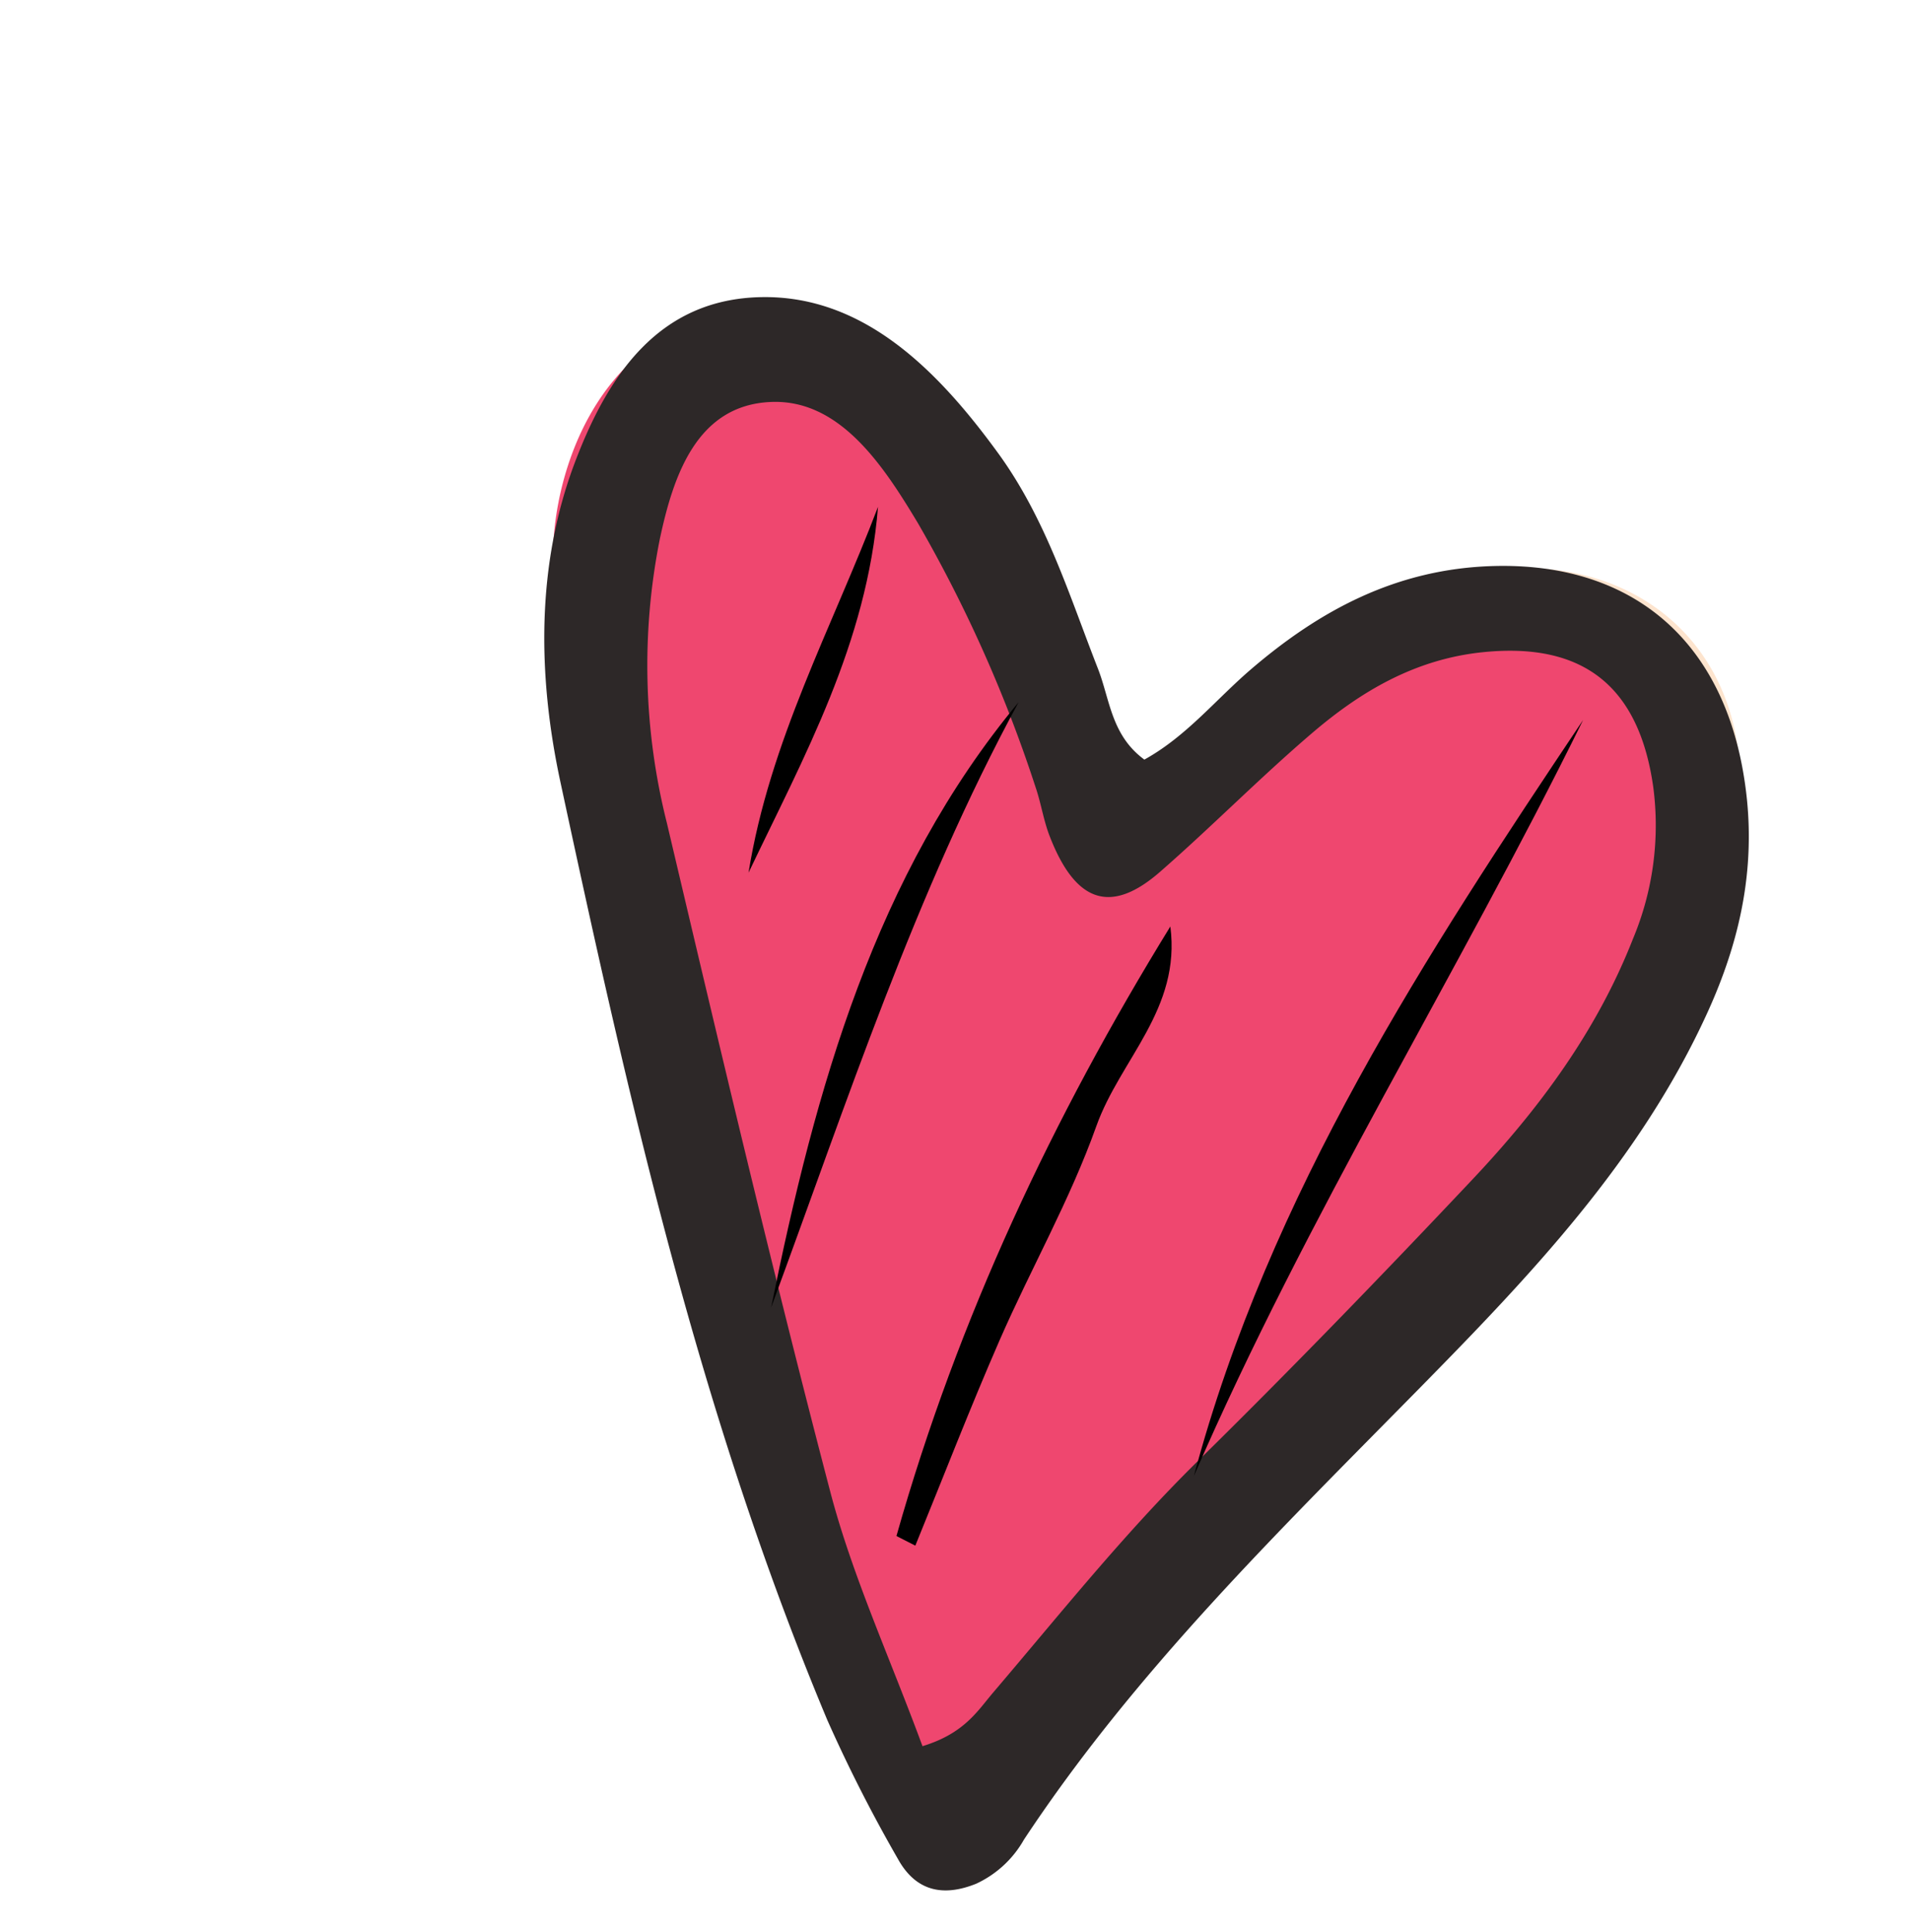 <?xml version="1.0" encoding="UTF-8"?>
<svg xmlns="http://www.w3.org/2000/svg" xmlns:xlink="http://www.w3.org/1999/xlink" width="165.492" height="167.365" viewBox="0 0 165.492 167.365">
  <defs>
    <clipPath id="clip-path">
      <rect id="Rettangolo_27" data-name="Rettangolo 27" width="110.531" height="125.733" fill="none"></rect>
    </clipPath>
  </defs>
  <g id="Cuore" transform="translate(80.82) rotate(40)">
    <g id="Raggruppa_39" data-name="Raggruppa 39" clip-path="url(#clip-path)">
      <path id="Tracciato_58" data-name="Tracciato 58" d="M63.97,47.947c1.421-8.433,2.419-15.614,3.893-22.719,1.27-6.121,2.988-12.169,7.391-17.312C84.767-3.194,98.8-2.55,106.615,9.469A34.96,34.96,0,0,1,111.9,26.552c1.455,21.356,1.587,42.728,1,64.11-.076,2.787-.521,5.53-2.686,7.579-3.391,3.209-2.76,6.236-.323,9.524,2.248,3.034,3.622,6.324,2.174,9.981-1.307,3.3-3.966,3.992-6.924,1.527-2.644-2.2-4.585-5.06-7.211-7.284C83.994,100.18,70.014,88.4,55.853,76.791c-4.118-3.376-8.328-7.972-15-3.3-1.066.746-2.277.011-3.329-.583C23.595,65.044,16.25,53.624,15.275,39.276c-.647-9.506,10.29-14.766,20.139-9.744A151.332,151.332,0,0,1,58.561,44.2c1.367,1.045,2.845,1.977,5.409,3.745" transform="translate(-7.593 0)" fill="#fde4ce"></path>
      <path id="Tracciato_59" data-name="Tracciato 59" d="M62.377,48.007c-.977-8.65-.768-16.724,2.775-24.474,4.235-9.267,10.352-10.609,21.164-7.4,9.75,2.9,13.273,8.472,14.843,16.533a189.722,189.722,0,0,1,3.213,43.7c-.168,4.377-.393,8.653,1.767,12.739,1.642,3.106,1.165,6.332.657,9.571a124.316,124.316,0,0,0-1.814,25.091c.323,6.97-3.166,8.787-10.115,5.589-15.274-7.028-29.905-14.635-41.874-26.049A216.5,216.5,0,0,0,18.226,76.721a75.348,75.348,0,0,1-8.983-6.967A27,27,0,0,1,2.5,61.1C-1.651,52.621-.581,44.055,5.318,39.111c6.057-5.076,19.445-5.979,27.736-1.854,1.068.532,2.051,1.2,3.12,1.728,8.123,4.032,15.6,9.449,26.2,9.022" transform="translate(0 -8.115)" fill="#ef476f"></path>
      <path id="Tracciato_60" data-name="Tracciato 60" d="M56.346,39.142c1.5-3.889,1.392-7.968,2.05-11.94,1.268-7.649,4.017-14.745,10.365-20.365,8.673-7.68,18.7-7.859,27.661-.518,6.04,4.947,9.394,11.12,11.36,18.172,3.806,13.658,2.9,27.463,1.814,41.192-1.372,17.285-3.1,34.52-1.108,51.845a9.184,9.184,0,0,1-.72,5.574c-1.345,2.523-3.407,3.941-6.6,2.7a129.524,129.524,0,0,1-12.4-5.277C63.193,107.342,40.907,90.311,18.821,73.142,11.259,67.263,5.094,59.977,2.012,51.17-.632,43.614-1.582,35.664,5.178,29.784c6.729-5.853,15.89-4.943,24.385-2.834,6.853,1.7,12.626,5.462,18.625,8.736,2.528,1.379,4.592,3.689,8.158,3.456m40.2,77.823c2.073-3.183,1.689-5.4,1.706-7.52.071-8.92-.157-17.832.7-26.749,1.084-11.308,1.888-22.642,2.546-33.976.488-8.4,0-16.745-2.748-24.914a25.433,25.433,0,0,0-7.108-11.193c-6.557-5.889-12.723-5.714-18.8.541-4.14,4.258-5.928,9.449-6.832,14.841-.987,5.879-1.454,11.825-2.374,17.714-.876,5.611-3.9,6.779-9.343,3.771-1.292-.715-2.386-1.7-3.652-2.46a120.008,120.008,0,0,0-22.5-10.959c-5.439-1.872-12.072-3.9-16.5.155C6.915,40.54,9.251,46.5,11.908,51.5A55.838,55.838,0,0,0,28.171,69.934C44.088,81.809,60,93.695,76.254,105.21c6.133,4.346,13.185,7.684,20.3,11.755" transform="translate(-0.009 -0.525)" fill="#2d2828"></path>
      <path id="Tracciato_61" data-name="Tracciato 61" d="M165.826,26.085c5.876,23.977,9.24,48.224,16.261,71.854-10.756-23.068-13.611-47.525-16.261-71.854" transform="translate(-82.575 -14.537)"></path>
      <path id="Tracciato_62" data-name="Tracciato 62" d="M149.915,164.68c-8.049-17.9-12.938-36.552-15.758-55.7,5.326,4.894,4.065,11.606,6.207,17.377,2.368,6.378,3.582,13.084,5.5,19.6,1.808,6.135,3.882,12.209,5.839,18.31l-1.79.412" transform="translate(-66.805 -60.736)"></path>
      <path id="Tracciato_63" data-name="Tracciato 63" d="M106.5,148.4c-9.248-16.993-17.185-34.505-17.275-53.942,3.758,18.432,10.847,36.008,17.275,53.942" transform="translate(-44.432 -52.642)"></path>
      <path id="Tracciato_64" data-name="Tracciato 64" d="M48.971,82.859c6.871,9.671,8.983,20.671,11.776,31.487-5.924-9.909-8.111-20.941-11.776-31.487" transform="translate(-24.386 -46.178)"></path>
    </g>
  </g>
</svg>
